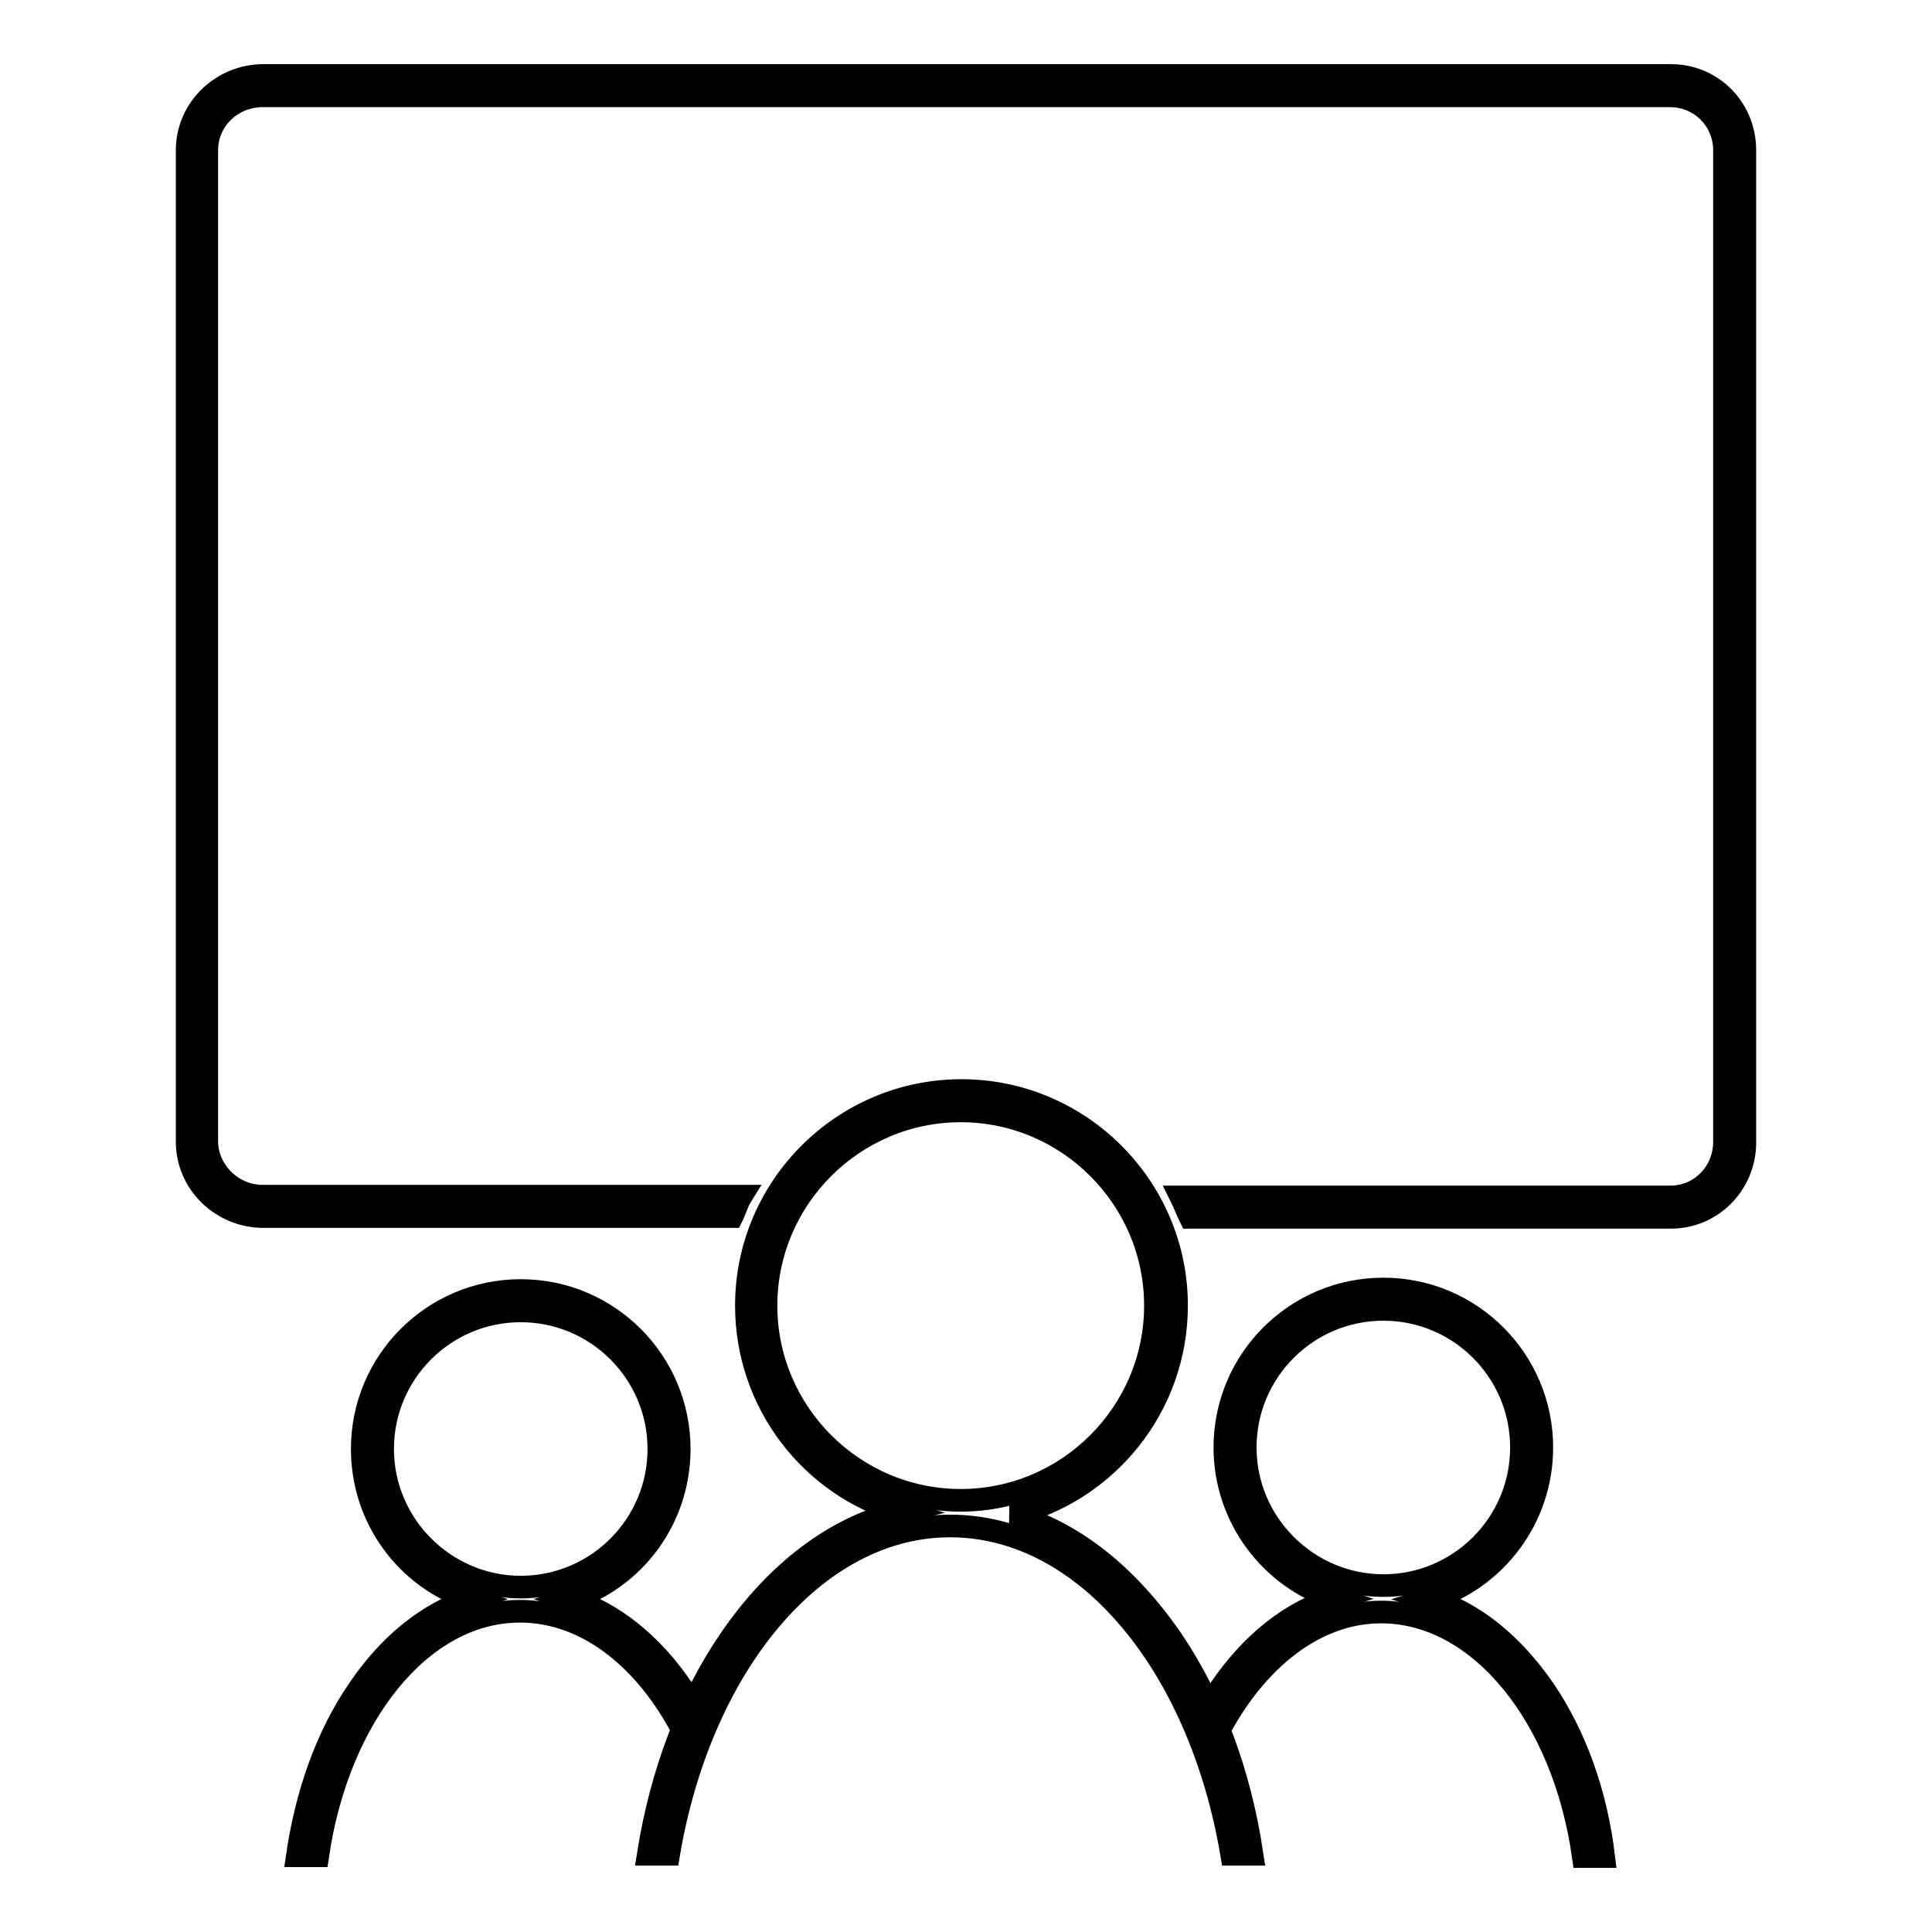 <?xml version="1.0" encoding="utf-8"?>
<!-- Svg Vector Icons : http://www.onlinewebfonts.com/icon -->
<!DOCTYPE svg PUBLIC "-//W3C//DTD SVG 1.1//EN" "http://www.w3.org/Graphics/SVG/1.1/DTD/svg11.dtd">
<svg version="1.1" xmlns="http://www.w3.org/2000/svg" xmlns:xlink="http://www.w3.org/1999/xlink" x="0px" y="0px" viewBox="0 0 256 256" enable-background="new 0 0 256 256" xml:space="preserve">
<g><g><path stroke-width="3" fill-opacity="0" stroke="#000000"  d="M197.9,190.2"/><path stroke-width="3" fill-opacity="0" stroke="#000000"  d="M221.4,10H34.9c-5.5,0-10.1,4.4-10.1,9.9v131.4c0,5.5,4.6,9.9,10.1,9.9H97c0.4-0.8,0.7-1.9,1.2-2.7H34.8c-4,0-7.4-3.3-7.4-7.3V19.9c0-4,3.3-7.2,7.4-7.2h186.5c4,0,7.2,3.2,7.2,7.2v131.4c0,4-3.1,7.3-7.2,7.3h-64.8c0.4,0.8,0.8,1.9,1.2,2.7h63.7c5.5,0,9.8-4.5,9.8-9.9V19.9C231.2,14.4,226.9,10,221.4,10z"/><path stroke-width="3" fill-opacity="0" stroke="#000000"  d="M155.3,217.3c-5.9-8.6-13.2-14.4-21.2-16.6c12.5-3,21.8-14.3,21.8-27.7c0-15.7-12.8-28.5-28.5-28.5c-15.7,0-28.5,12.8-28.5,28.5c0,12.9,8.6,23.9,20.4,27.3c-8.5,2-16.4,7.9-22.6,17c-5.4,7.9-9.1,17.7-10.8,28.4h2.7c4.2-24.9,19.3-43.5,37.3-43.5c18,0,33.1,18.5,37.3,43.5h2.7C164.3,235,160.7,225.3,155.3,217.3z M101.5,173c0-14.2,11.6-25.8,25.8-25.8s25.8,11.6,25.8,25.8c0,14.2-11.6,25.8-25.8,25.8S101.5,187.2,101.5,173z"/><path stroke-width="3" fill-opacity="0" stroke="#000000"  d="M90.5,223.9c-4.1-6.1-9.3-10.2-14.9-12C84,209.2,90,201.3,90,192c0-11.6-9.4-21-21-21c-11.6,0-21,9.4-21,21c0,9.3,6,17.2,14.4,19.9c-5.6,1.8-10.8,5.9-14.9,12c-4.2,6.1-6.9,13.8-8.1,22h2.7c2.7-18.5,13.7-32.4,26.8-32.4c9.1,0,17.2,6.7,22.2,17L93,228C92.2,226.6,91.4,225.2,90.5,223.9z M50.7,192c0-10.1,8.2-18.3,18.3-18.3c10.1,0,18.3,8.2,18.3,18.3s-8.2,18.3-18.3,18.3C59,210.3,50.7,202.1,50.7,192z"/><path stroke-width="3" fill-opacity="0" stroke="#000000"  d="M204.6,223.9c-4.2-6.1-9.4-10.3-15.1-12c8.5-2.6,14.8-10.6,14.8-20.1c0-11.6-9.4-21-21-21c-11.6,0-21,9.4-21,21c0,9.3,6.1,17.3,14.6,20c-5.8,1.7-11.1,5.9-15.3,12.1c-0.9,1.4-1.8,2.8-2.6,4.4l1.6,2.8c5-10.5,13.2-17.5,22.4-17.5c13.1,0,24.2,13.9,26.8,32.4h2.7C211.5,237.7,208.8,230.1,204.6,223.9z M165,191.8c0-10.1,8.2-18.3,18.3-18.3c10.1,0,18.3,8.2,18.3,18.3c0,10.1-8.2,18.3-18.3,18.3C173.3,210.1,165,201.9,165,191.8z"/></g></g>
</svg>